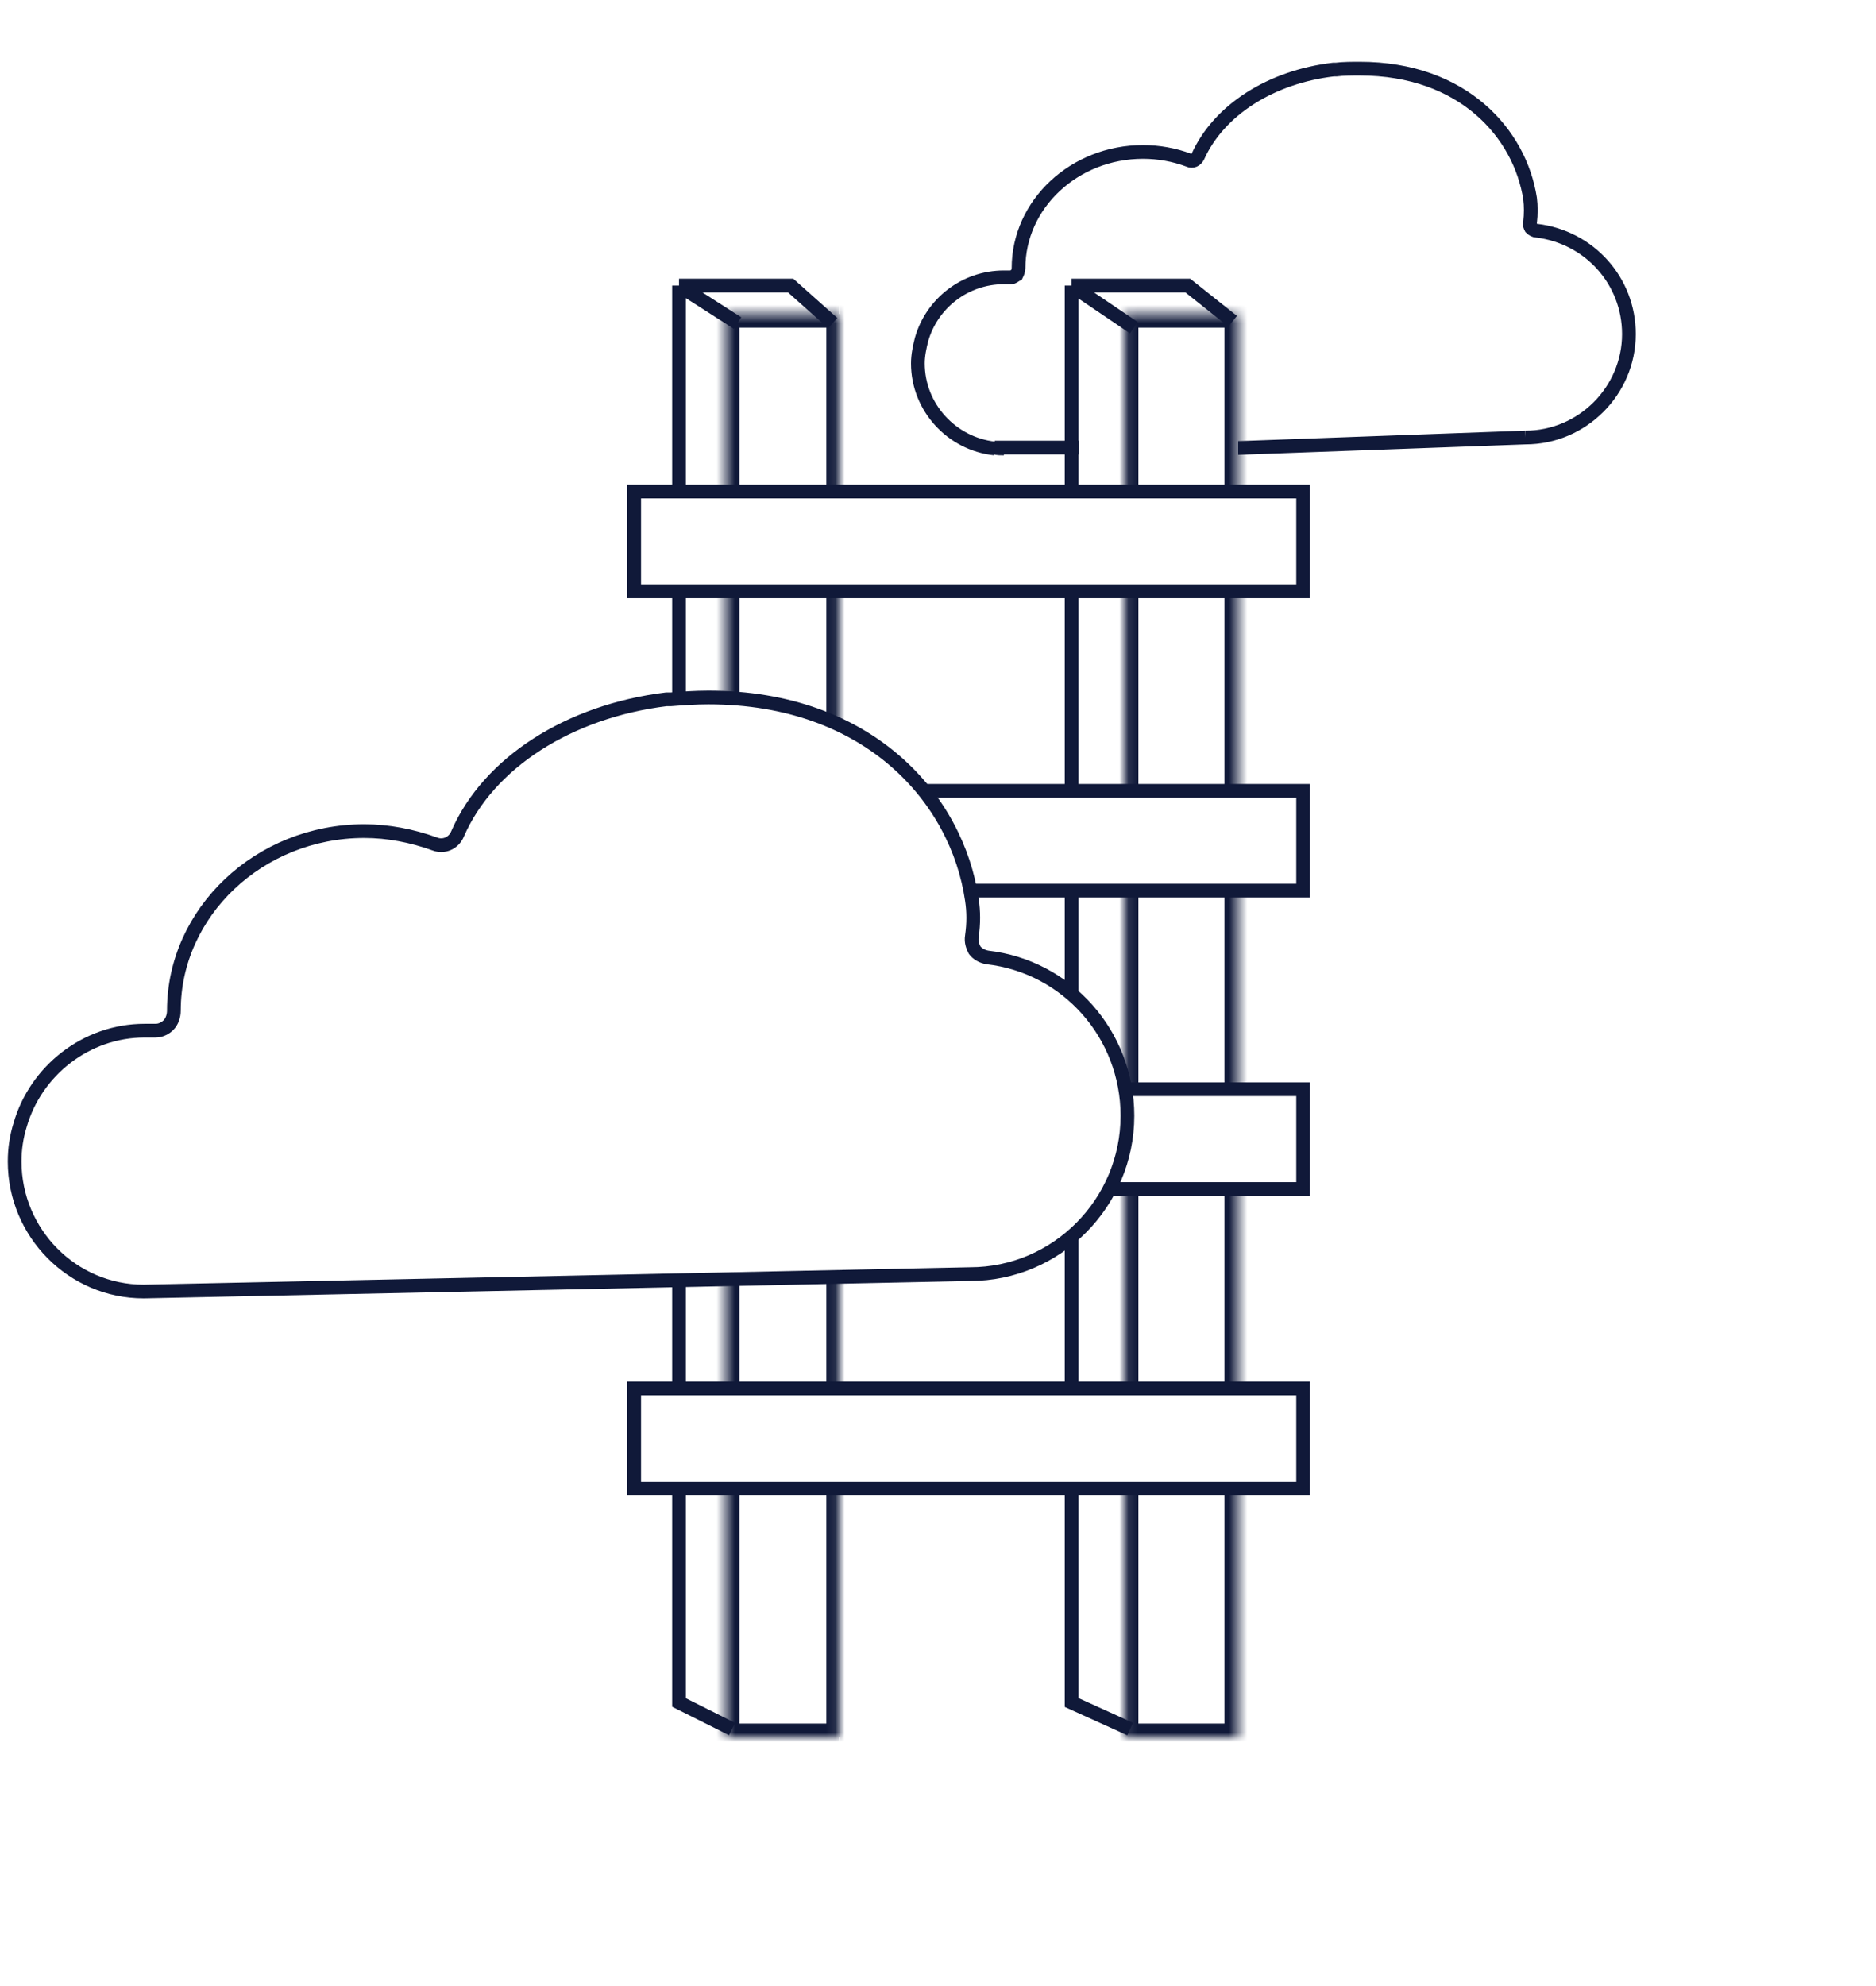 <?xml version="1.0" encoding="utf-8"?>
<!-- Generator: Adobe Illustrator 26.5.0, SVG Export Plug-In . SVG Version: 6.00 Build 0)  -->
<svg version="1.1" id="Layer_1" xmlns="http://www.w3.org/2000/svg" xmlns:xlink="http://www.w3.org/1999/xlink" x="0px" y="0px"
	 viewBox="0 0 205 217" style="enable-background:new 0 0 205 217;" xml:space="preserve">
<style type="text/css">
	.st0{fill:#FFFFFF;}
	.st1{fill:none;stroke:#101939;stroke-width:1.5;}
	.st2{fill-rule:evenodd;clip-rule:evenodd;fill:#FFFFFF;}
	.st3{fill-rule:evenodd;clip-rule:evenodd;fill:#FFFFFF;filter:url(#Adobe_OpacityMaskFilter);}
	.st4{mask:url(#path-3-inside-1_414_2821_00000121999297005412013700000007046726491003770775_);fill:#101939;}
	.st5{fill:#FFFFFF;stroke:#101939;stroke-width:1.5;}
</style>
<path class="st0" d="M4.5,116.5c0-55.2,44.8-100,100-100c55.2,0,100,44.8,100,100c0,55.2-44.8,100-100,100
	C49.3,216.5,4.5,171.7,4.5,116.5z"/>
<path class="st1" d="M166.7,47.8c6.2,0,11.3-5.1,11.3-11.3c0-5.8-4.3-10.6-10.1-11.3c-0.2,0-0.4-0.1-0.6-0.3
	c-0.1-0.2-0.2-0.4-0.1-0.6c0.1-0.9,0.1-1.8,0-2.6c-1.1-7.1-7.3-14.2-18.6-14.2c-0.9,0-1.8,0-2.6,0.1c0,0,0,0-0.1,0
	c-0.1,0-0.1,0-0.2,0c-6.8,0.8-12.5,4.4-14.8,9.5c-0.2,0.4-0.6,0.6-1,0.4c-1.6-0.6-3.3-0.9-5-0.9c-7.5,0-13.6,5.7-13.6,12.7
	c0,0.2-0.1,0.5-0.2,0.7c-0.2,0.1-0.4,0.3-0.6,0.3c-0.2,0-0.5,0-0.8,0c-4.3,0-7.9,2.9-9,6.8c-0.2,0.8-0.4,1.7-0.4,2.6
	c0,4.8,3.7,8.8,8.4,9.3 M166.7,47.8C166.7,47.8,166.7,47.8,166.7,47.8 M166.7,47.8L133.8,49 M109.7,49c-0.3,0-0.7,0-1-0.1
	 M108.7,48.9h9.2"/>
<path class="st2" d="M79.3,34.3h12.4v155.5H79.3V34.3z M122.9,34.3h12.4v155.5h-12.4V34.3z"/>
<defs>
	<filter id="Adobe_OpacityMaskFilter" filterUnits="userSpaceOnUse" x="77.8" y="32.8" width="59" height="158.5">
		<feColorMatrix  type="matrix" values="1 0 0 0 0  0 1 0 0 0  0 0 1 0 0  0 0 0 1 0"/>
	</filter>
</defs>
<mask maskUnits="userSpaceOnUse" x="77.8" y="32.8" width="59" height="158.5" id="path-3-inside-1_414_2821_00000121999297005412013700000007046726491003770775_">
	<path class="st3" d="M79.3,34.3h12.4v155.5H79.3V34.3z M122.9,34.3h12.4v155.5h-12.4V34.3z"/>
</mask>
<path class="st4" d="M91.8,34.3v-1.5h1.5v1.5H91.8z M79.3,34.3h-1.5v-1.5h1.5V34.3z M91.8,189.8h1.5v1.5h-1.5V189.8z M79.3,189.8
	v1.5h-1.5v-1.5H79.3z M135.3,34.3v-1.5h1.5v1.5H135.3z M122.9,34.3h-1.5v-1.5h1.5V34.3z M135.3,189.8h1.5v1.5h-1.5V189.8z
	 M122.9,189.8v1.5h-1.5v-1.5H122.9z M91.8,35.8H79.3v-3h12.4V35.8z M90.3,189.8V34.3h3v155.5H90.3z M79.3,188.3h12.4v3H79.3V188.3z
	 M80.8,34.3v155.5h-3V34.3H80.8z M135.3,35.8h-12.4v-3h12.4V35.8z M133.8,189.8V34.3h3v155.5H133.8z M122.9,188.3h12.4v3h-12.4
	V188.3z M124.4,34.3v155.5h-3V34.3H124.4z"/>
<path class="st1" d="M117.1,31.2h12.7l4.9,3.9 M117.1,31.2V186l6.4,2.9 M117.1,31.2l6.8,4.6"/>
<path class="st1" d="M74.2,31.2h12.2l4.6,4.1 M74.2,31.2V186l5.8,2.9 M74.2,31.2l6.4,4.1"/>
<rect x="69.3" y="53.7" class="st5" width="73.1" height="10.9"/>
<rect x="69.3" y="86.4" class="st5" width="73.1" height="10.9"/>
<rect x="69.3" y="119" class="st5" width="73.1" height="10.9"/>
<rect x="69.3" y="151.7" class="st5" width="73.1" height="10.9"/>
<path class="st5" d="M106,139.2L106,139.2L106,139.2l-90.3,1.9c-7.8,0-14.1-6.4-14.1-14.2c0-1.4,0.2-2.7,0.6-4l0,0
	c1.7-5.9,7.2-10.3,13.6-10.3c0.2,0,0.5,0,0.8,0c0.1,0,0.3,0,0.4,0l0,0h0c0.6,0,1.1-0.3,1.4-0.6l0,0l0,0c0.4-0.4,0.6-1,0.6-1.6
	c0-10.7,9.3-19.6,20.8-19.6c2.6,0,5.2,0.5,7.7,1.4v0l0,0c1,0.4,2.1-0.1,2.5-1.1c3.4-7.8,12.2-13.4,22.8-14.7c0.1,0,0.2,0,0.4,0
	c0,0,0,0,0,0c0,0,0.1,0,0.1,0c0,0,0,0,0,0c1.3-0.1,2.7-0.2,4.1-0.2c17.6,0,27.2,11.1,28.8,22.1c0.2,1.3,0.2,2.6,0,4
	c-0.1,0.6,0.1,1.1,0.3,1.5l0,0l0,0c0.3,0.4,0.8,0.7,1.4,0.8c8.7,1,15.3,8.4,15.3,17.3C123.2,131.4,115.5,139.2,106,139.2L106,139.2
	L106,139.2L106,139.2L106,139.2L106,139.2L106,139.2L106,139.2L106,139.2L106,139.2L106,139.2L106,139.2L106,139.2L106,139.2
	L106,139.2L106,139.2L106,139.2L106,139.2L106,139.2L106,139.2L106,139.2L106,139.2L106,139.2L106,139.2L106,139.2L106,139.2
	L106,139.2L106,139.2L106,139.2L106,139.2L106,139.2L106,139.2L106,139.2L106,139.2L106,139.2L106,139.2L106,139.2L106,139.2
	L106,139.2L106,139.2L106,139.2L106,139.2L106,139.2L106,139.2L106,139.2L106,139.2L106,139.2L106,139.2L106,139.2L106,139.2
	L106,139.2L106,139.2L106,139.2L106,139.2L106,139.2L106,139.2L106,139.2L106,139.2L106,139.2L106,139.2L106,139.2L106,139.2
	L106,139.2L106,139.2L106,139.2L106,139.2L106,139.2L106,139.2L106,139.2L106,139.2L106,139.2L106,139.2L106,139.2L106,139.2
	L106,139.2L106,139.2L106,139.2L106,139.2L106,139.2L106,139.2L106,139.2L106,139.2L106,139.2L106,139.2L106,139.2L106,139.2
	L106,139.2L106,139.2L106,139.2L106,139.2L106,139.2L106,139.2L106,139.2L106,139.2L106,139.2L106,139.2L106,139.2L106,139.2
	L106,139.2L106,139.2L106,139.2L106,139.2L106,139.2L106,139.2L106,139.2L106,139.2L106,139.2L106,139.2L106,139.2L106,139.2
	L106,139.2L106,139.2L106,139.2L106,139.2L106,139.2L106,139.2L106,139.2L106,139.2L106,139.2L106,139.2L106,139.2L106,139.2
	L106,139.2L106,139.2L106,139.2L106,139.2L106,139.2L106,139.2L106,139.2L106,139.2L106,139.2L106,139.2L106,139.2L106,139.2
	L106,139.2L106,139.2L106,139.2L106,139.2L106,139.2L106,139.2L106,139.2L106,139.2L106,139.2L106,139.2L106,139.2L106,139.2
	L106,139.2L106,139.2L106,139.2L106,139.2L106,139.2L106,139.2L106,139.2L106,139.2L106,139.2L106,139.2L106,139.2L106,139.2
	L106,139.2L106,139.2L106,139.2L106,139.2L106,139.2L106,139.2L106,139.2L106,139.2L106,139.2L106,139.2L106,139.2L106,139.2
	L106,139.2L106,139.2L106,139.2L106,139.2L106,139.2L106,139.2L106,139.2L106,139.2L106,139.2L106,139.2L106,139.2L106,139.2
	L106,139.2L106,139.2L106,139.2L106,139.2L106,139.2L106,139.2L106,139.2L106,139.2L106,139.2L106,139.2L106,139.2L106,139.2
	L106,139.2L106,139.2L106,139.2L106,139.2L106,139.2L106,139.2L106,139.2L106,139.2L106,139.2L106,139.2L106,139.2L106,139.2
	L106,139.2L106,139.2L106,139.2L106,139.2L106,139.2L106,139.2L106,139.2L106,139.2L106,139.2L106,139.2L106,139.2L106,139.2
	L106,139.2L106,139.2L106,139.2L106,139.2L106,139.2L106,139.2L106,139.2L106,139.2L106,139.2L106,139.2L106,139.2L106,139.2
	L106,139.2L106,139.2L106,139.2L106,139.2L106,139.2L106,139.2L106,139.2L106,139.2L106,139.2L106,139.2L106,139.2L106,139.2
	L106,139.2L106,139.2L106,139.2L106,139.2L106,139.2L106,139.2L106,139.2L106,139.2L106,139.2L106,139.2L106,139.2L106,139.2
	L106,139.2L106,139.2L106,139.2L106,139.2L106,139.2L106,139.2L106,139.2L106,139.2L106,139.2L106,139.2L106,139.2L106,139.2
	L106,139.2z"/>
</svg>
